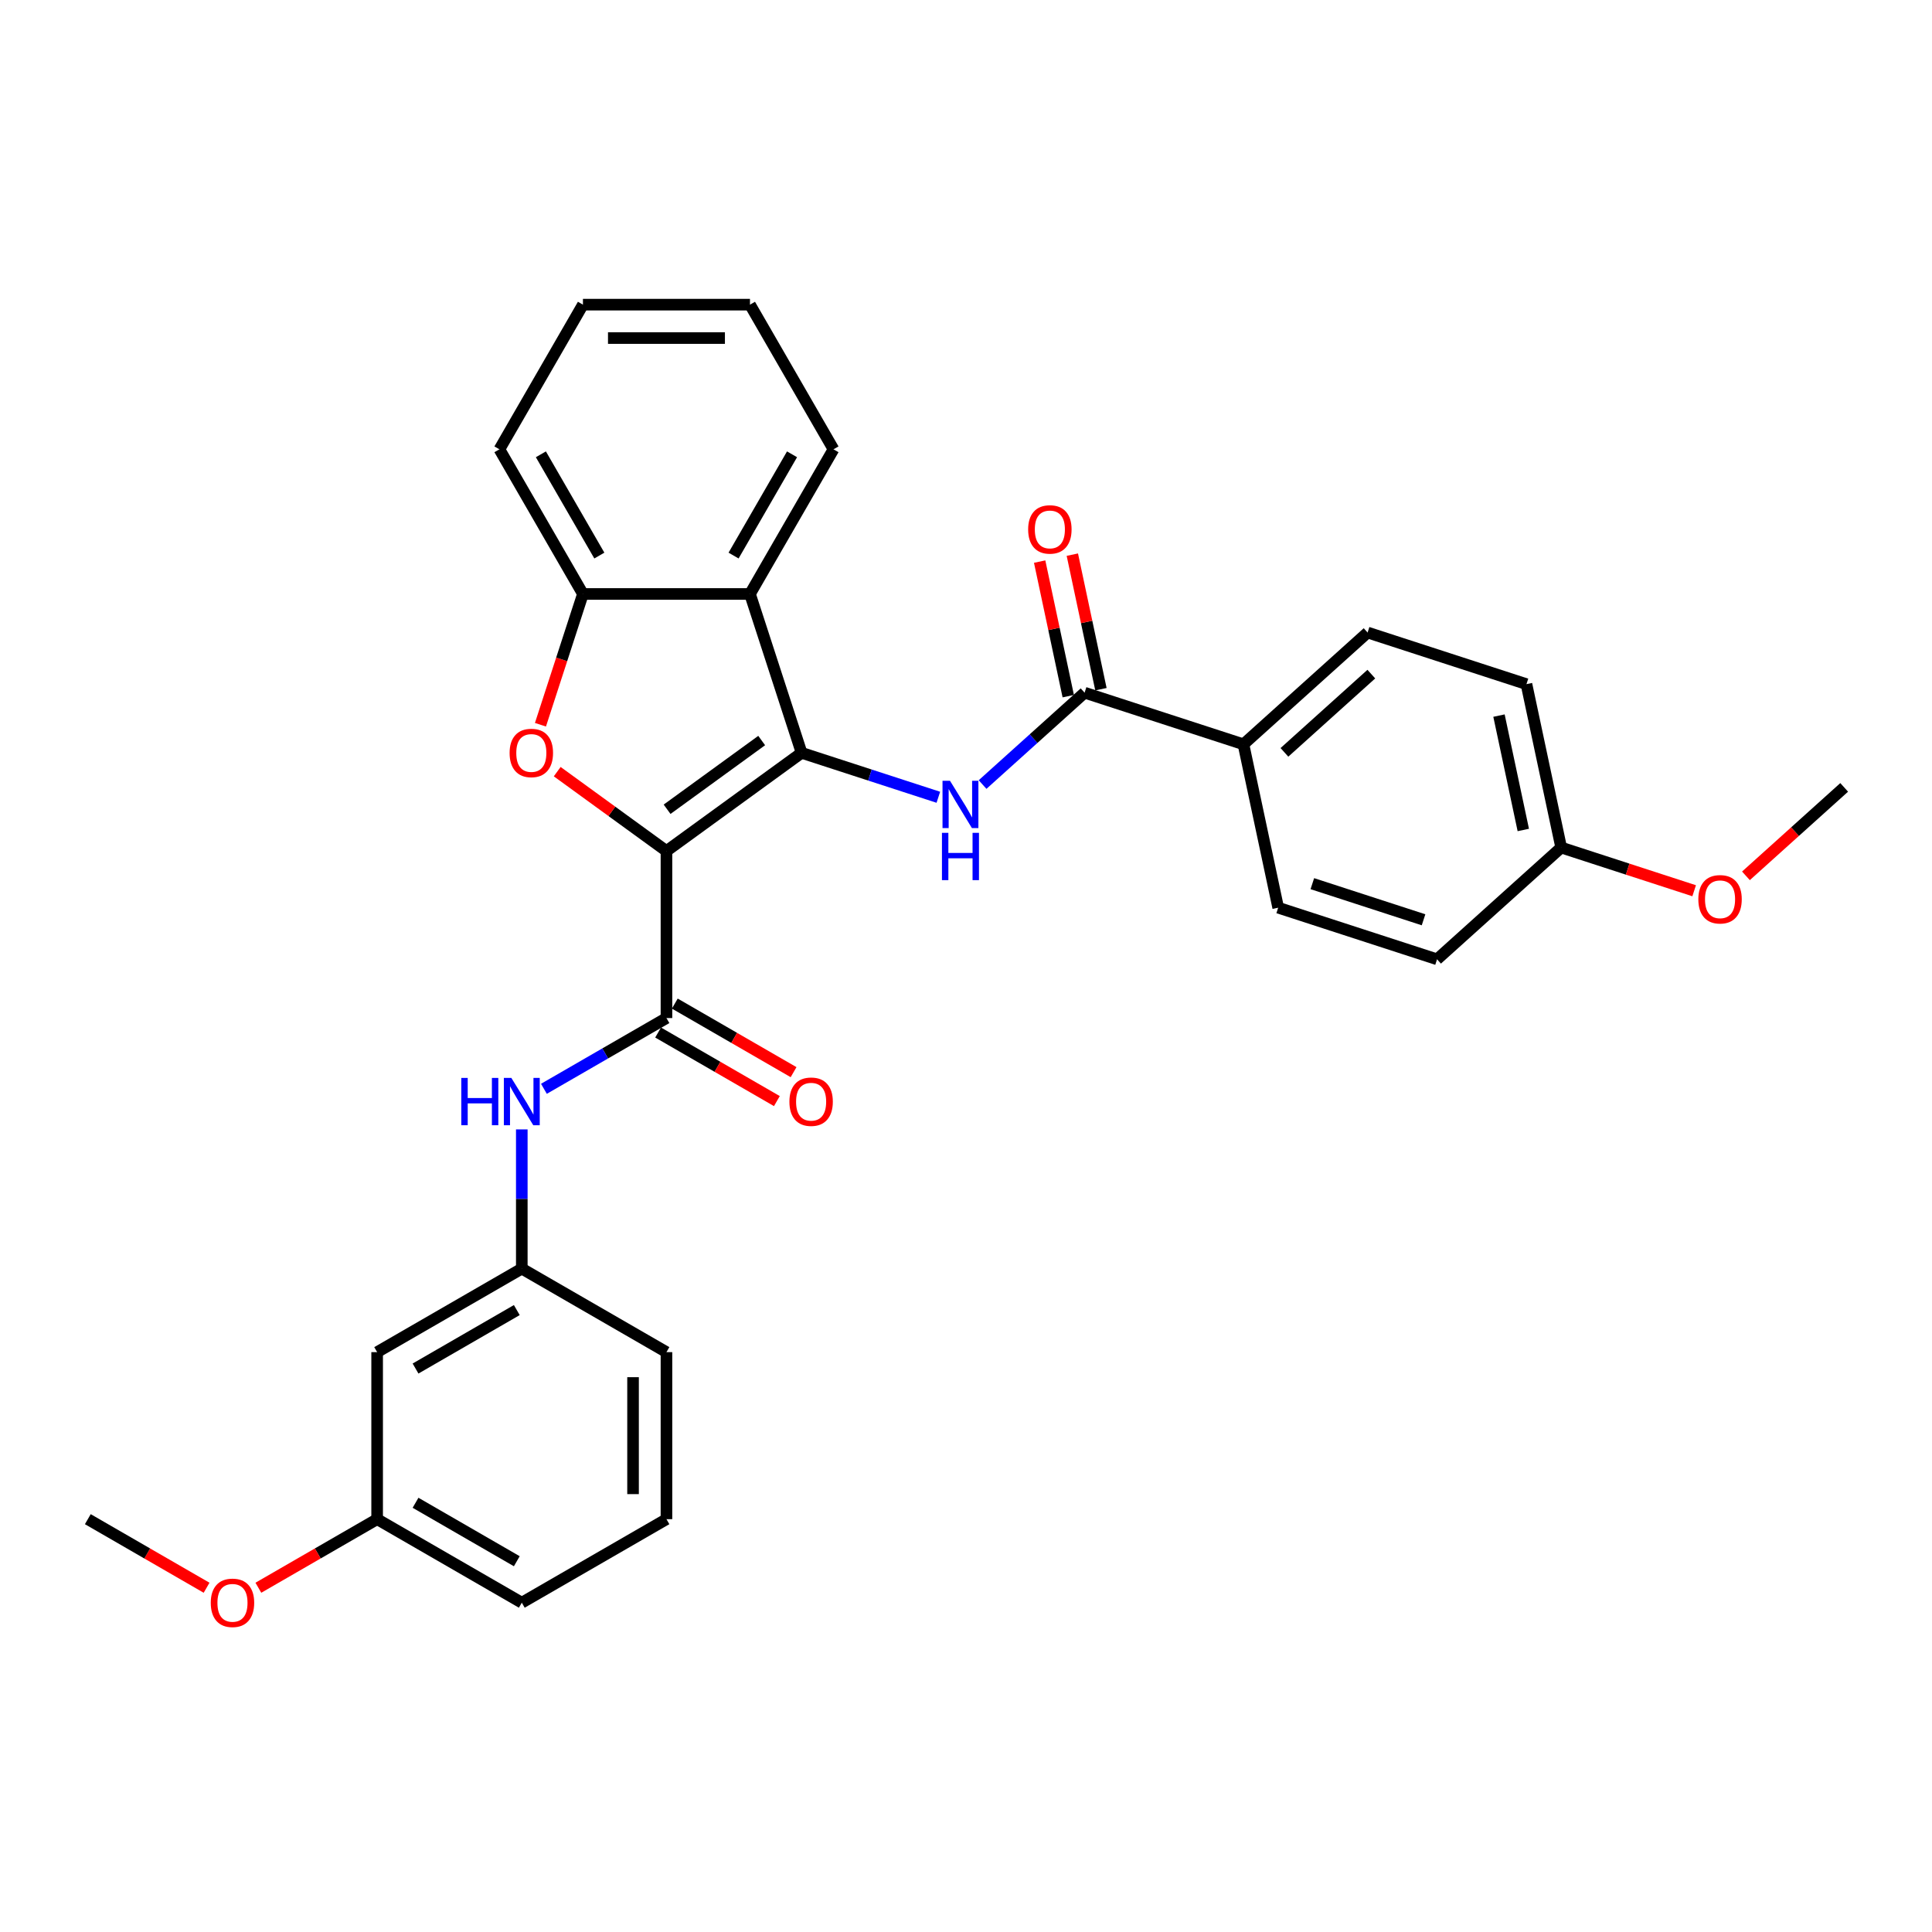 <?xml version='1.0' encoding='iso-8859-1'?>
<svg version='1.1' baseProfile='full'
              xmlns='http://www.w3.org/2000/svg'
                      xmlns:rdkit='http://www.rdkit.org/xml'
                      xmlns:xlink='http://www.w3.org/1999/xlink'
                  xml:space='preserve'
width='1000px' height='1000px' viewBox='0 0 1000 1000'>
<!-- END OF HEADER -->
<rect style='opacity:1.0;fill:#FFFFFF;stroke:none' width='1000' height='1000' x='0' y='0'> </rect>
<path class='bond-0' d='M 344.958,440.486 L 414.905,389.666' style='fill:none;fill-rule:evenodd;stroke:#000000;stroke-width:6px;stroke-linecap:butt;stroke-linejoin:miter;stroke-opacity:1' />
<path class='bond-0' d='M 345.286,418.873 L 394.249,383.3' style='fill:none;fill-rule:evenodd;stroke:#000000;stroke-width:6px;stroke-linecap:butt;stroke-linejoin:miter;stroke-opacity:1' />
<path class='bond-1' d='M 344.958,440.486 L 316.685,419.944' style='fill:none;fill-rule:evenodd;stroke:#000000;stroke-width:6px;stroke-linecap:butt;stroke-linejoin:miter;stroke-opacity:1' />
<path class='bond-1' d='M 316.685,419.944 L 288.412,399.403' style='fill:none;fill-rule:evenodd;stroke:#FF0000;stroke-width:6px;stroke-linecap:butt;stroke-linejoin:miter;stroke-opacity:1' />
<path class='bond-2' d='M 344.958,440.486 L 344.958,526.945' style='fill:none;fill-rule:evenodd;stroke:#000000;stroke-width:6px;stroke-linecap:butt;stroke-linejoin:miter;stroke-opacity:1' />
<path class='bond-3' d='M 414.905,389.666 L 450.295,401.165' style='fill:none;fill-rule:evenodd;stroke:#000000;stroke-width:6px;stroke-linecap:butt;stroke-linejoin:miter;stroke-opacity:1' />
<path class='bond-3' d='M 450.295,401.165 L 485.685,412.664' style='fill:none;fill-rule:evenodd;stroke:#0000FF;stroke-width:6px;stroke-linecap:butt;stroke-linejoin:miter;stroke-opacity:1' />
<path class='bond-4' d='M 414.905,389.666 L 388.187,307.439' style='fill:none;fill-rule:evenodd;stroke:#000000;stroke-width:6px;stroke-linecap:butt;stroke-linejoin:miter;stroke-opacity:1' />
<path class='bond-6' d='M 279.736,375.124 L 290.732,341.281' style='fill:none;fill-rule:evenodd;stroke:#FF0000;stroke-width:6px;stroke-linecap:butt;stroke-linejoin:miter;stroke-opacity:1' />
<path class='bond-6' d='M 290.732,341.281 L 301.728,307.439' style='fill:none;fill-rule:evenodd;stroke:#000000;stroke-width:6px;stroke-linecap:butt;stroke-linejoin:miter;stroke-opacity:1' />
<path class='bond-7' d='M 344.958,526.945 L 313.243,545.255' style='fill:none;fill-rule:evenodd;stroke:#000000;stroke-width:6px;stroke-linecap:butt;stroke-linejoin:miter;stroke-opacity:1' />
<path class='bond-7' d='M 313.243,545.255 L 281.529,563.565' style='fill:none;fill-rule:evenodd;stroke:#0000FF;stroke-width:6px;stroke-linecap:butt;stroke-linejoin:miter;stroke-opacity:1' />
<path class='bond-9' d='M 340.635,534.432 L 371.372,552.178' style='fill:none;fill-rule:evenodd;stroke:#000000;stroke-width:6px;stroke-linecap:butt;stroke-linejoin:miter;stroke-opacity:1' />
<path class='bond-9' d='M 371.372,552.178 L 402.109,569.925' style='fill:none;fill-rule:evenodd;stroke:#FF0000;stroke-width:6px;stroke-linecap:butt;stroke-linejoin:miter;stroke-opacity:1' />
<path class='bond-9' d='M 349.281,519.457 L 380.018,537.203' style='fill:none;fill-rule:evenodd;stroke:#000000;stroke-width:6px;stroke-linecap:butt;stroke-linejoin:miter;stroke-opacity:1' />
<path class='bond-9' d='M 380.018,537.203 L 410.755,554.949' style='fill:none;fill-rule:evenodd;stroke:#FF0000;stroke-width:6px;stroke-linecap:butt;stroke-linejoin:miter;stroke-opacity:1' />
<path class='bond-5' d='M 508.579,406.076 L 534.982,382.304' style='fill:none;fill-rule:evenodd;stroke:#0000FF;stroke-width:6px;stroke-linecap:butt;stroke-linejoin:miter;stroke-opacity:1' />
<path class='bond-5' d='M 534.982,382.304 L 561.384,358.531' style='fill:none;fill-rule:evenodd;stroke:#000000;stroke-width:6px;stroke-linecap:butt;stroke-linejoin:miter;stroke-opacity:1' />
<path class='bond-19' d='M 388.187,307.439 L 431.417,232.563' style='fill:none;fill-rule:evenodd;stroke:#000000;stroke-width:6px;stroke-linecap:butt;stroke-linejoin:miter;stroke-opacity:1' />
<path class='bond-19' d='M 379.697,287.561 L 409.957,235.148' style='fill:none;fill-rule:evenodd;stroke:#000000;stroke-width:6px;stroke-linecap:butt;stroke-linejoin:miter;stroke-opacity:1' />
<path class='bond-30' d='M 388.187,307.439 L 301.728,307.439' style='fill:none;fill-rule:evenodd;stroke:#000000;stroke-width:6px;stroke-linecap:butt;stroke-linejoin:miter;stroke-opacity:1' />
<path class='bond-8' d='M 561.384,358.531 L 643.611,385.248' style='fill:none;fill-rule:evenodd;stroke:#000000;stroke-width:6px;stroke-linecap:butt;stroke-linejoin:miter;stroke-opacity:1' />
<path class='bond-11' d='M 569.841,356.733 L 562.439,321.91' style='fill:none;fill-rule:evenodd;stroke:#000000;stroke-width:6px;stroke-linecap:butt;stroke-linejoin:miter;stroke-opacity:1' />
<path class='bond-11' d='M 562.439,321.91 L 555.037,287.087' style='fill:none;fill-rule:evenodd;stroke:#FF0000;stroke-width:6px;stroke-linecap:butt;stroke-linejoin:miter;stroke-opacity:1' />
<path class='bond-11' d='M 552.927,360.329 L 545.525,325.505' style='fill:none;fill-rule:evenodd;stroke:#000000;stroke-width:6px;stroke-linecap:butt;stroke-linejoin:miter;stroke-opacity:1' />
<path class='bond-11' d='M 545.525,325.505 L 538.123,290.682' style='fill:none;fill-rule:evenodd;stroke:#FF0000;stroke-width:6px;stroke-linecap:butt;stroke-linejoin:miter;stroke-opacity:1' />
<path class='bond-21' d='M 301.728,307.439 L 258.499,232.563' style='fill:none;fill-rule:evenodd;stroke:#000000;stroke-width:6px;stroke-linecap:butt;stroke-linejoin:miter;stroke-opacity:1' />
<path class='bond-21' d='M 310.219,287.561 L 279.958,235.148' style='fill:none;fill-rule:evenodd;stroke:#000000;stroke-width:6px;stroke-linecap:butt;stroke-linejoin:miter;stroke-opacity:1' />
<path class='bond-10' d='M 270.082,584.578 L 270.082,620.606' style='fill:none;fill-rule:evenodd;stroke:#0000FF;stroke-width:6px;stroke-linecap:butt;stroke-linejoin:miter;stroke-opacity:1' />
<path class='bond-10' d='M 270.082,620.606 L 270.082,656.633' style='fill:none;fill-rule:evenodd;stroke:#000000;stroke-width:6px;stroke-linecap:butt;stroke-linejoin:miter;stroke-opacity:1' />
<path class='bond-13' d='M 643.611,385.248 L 707.863,327.396' style='fill:none;fill-rule:evenodd;stroke:#000000;stroke-width:6px;stroke-linecap:butt;stroke-linejoin:miter;stroke-opacity:1' />
<path class='bond-13' d='M 664.82,389.421 L 709.796,348.924' style='fill:none;fill-rule:evenodd;stroke:#000000;stroke-width:6px;stroke-linecap:butt;stroke-linejoin:miter;stroke-opacity:1' />
<path class='bond-14' d='M 643.611,385.248 L 661.587,469.818' style='fill:none;fill-rule:evenodd;stroke:#000000;stroke-width:6px;stroke-linecap:butt;stroke-linejoin:miter;stroke-opacity:1' />
<path class='bond-12' d='M 270.082,656.633 L 195.206,699.863' style='fill:none;fill-rule:evenodd;stroke:#000000;stroke-width:6px;stroke-linecap:butt;stroke-linejoin:miter;stroke-opacity:1' />
<path class='bond-12' d='M 267.496,678.093 L 215.083,708.354' style='fill:none;fill-rule:evenodd;stroke:#000000;stroke-width:6px;stroke-linecap:butt;stroke-linejoin:miter;stroke-opacity:1' />
<path class='bond-24' d='M 270.082,656.633 L 344.958,699.863' style='fill:none;fill-rule:evenodd;stroke:#000000;stroke-width:6px;stroke-linecap:butt;stroke-linejoin:miter;stroke-opacity:1' />
<path class='bond-15' d='M 195.206,699.863 L 195.206,786.322' style='fill:none;fill-rule:evenodd;stroke:#000000;stroke-width:6px;stroke-linecap:butt;stroke-linejoin:miter;stroke-opacity:1' />
<path class='bond-17' d='M 707.863,327.396 L 790.09,354.113' style='fill:none;fill-rule:evenodd;stroke:#000000;stroke-width:6px;stroke-linecap:butt;stroke-linejoin:miter;stroke-opacity:1' />
<path class='bond-18' d='M 661.587,469.818 L 743.815,496.535' style='fill:none;fill-rule:evenodd;stroke:#000000;stroke-width:6px;stroke-linecap:butt;stroke-linejoin:miter;stroke-opacity:1' />
<path class='bond-18' d='M 679.265,457.38 L 736.824,476.082' style='fill:none;fill-rule:evenodd;stroke:#000000;stroke-width:6px;stroke-linecap:butt;stroke-linejoin:miter;stroke-opacity:1' />
<path class='bond-20' d='M 195.206,786.322 L 164.469,804.068' style='fill:none;fill-rule:evenodd;stroke:#000000;stroke-width:6px;stroke-linecap:butt;stroke-linejoin:miter;stroke-opacity:1' />
<path class='bond-20' d='M 164.469,804.068 L 133.732,821.814' style='fill:none;fill-rule:evenodd;stroke:#FF0000;stroke-width:6px;stroke-linecap:butt;stroke-linejoin:miter;stroke-opacity:1' />
<path class='bond-32' d='M 195.206,786.322 L 270.082,829.552' style='fill:none;fill-rule:evenodd;stroke:#000000;stroke-width:6px;stroke-linecap:butt;stroke-linejoin:miter;stroke-opacity:1' />
<path class='bond-32' d='M 215.083,777.831 L 267.496,808.092' style='fill:none;fill-rule:evenodd;stroke:#000000;stroke-width:6px;stroke-linecap:butt;stroke-linejoin:miter;stroke-opacity:1' />
<path class='bond-16' d='M 808.066,438.683 L 743.815,496.535' style='fill:none;fill-rule:evenodd;stroke:#000000;stroke-width:6px;stroke-linecap:butt;stroke-linejoin:miter;stroke-opacity:1' />
<path class='bond-22' d='M 808.066,438.683 L 842.479,449.865' style='fill:none;fill-rule:evenodd;stroke:#000000;stroke-width:6px;stroke-linecap:butt;stroke-linejoin:miter;stroke-opacity:1' />
<path class='bond-22' d='M 842.479,449.865 L 876.893,461.046' style='fill:none;fill-rule:evenodd;stroke:#FF0000;stroke-width:6px;stroke-linecap:butt;stroke-linejoin:miter;stroke-opacity:1' />
<path class='bond-33' d='M 808.066,438.683 L 790.09,354.113' style='fill:none;fill-rule:evenodd;stroke:#000000;stroke-width:6px;stroke-linecap:butt;stroke-linejoin:miter;stroke-opacity:1' />
<path class='bond-33' d='M 788.456,429.593 L 775.873,370.394' style='fill:none;fill-rule:evenodd;stroke:#000000;stroke-width:6px;stroke-linecap:butt;stroke-linejoin:miter;stroke-opacity:1' />
<path class='bond-28' d='M 431.417,232.563 L 388.187,157.687' style='fill:none;fill-rule:evenodd;stroke:#000000;stroke-width:6px;stroke-linecap:butt;stroke-linejoin:miter;stroke-opacity:1' />
<path class='bond-26' d='M 106.929,821.814 L 76.192,804.068' style='fill:none;fill-rule:evenodd;stroke:#FF0000;stroke-width:6px;stroke-linecap:butt;stroke-linejoin:miter;stroke-opacity:1' />
<path class='bond-26' d='M 76.192,804.068 L 45.455,786.322' style='fill:none;fill-rule:evenodd;stroke:#000000;stroke-width:6px;stroke-linecap:butt;stroke-linejoin:miter;stroke-opacity:1' />
<path class='bond-29' d='M 258.499,232.563 L 301.728,157.687' style='fill:none;fill-rule:evenodd;stroke:#000000;stroke-width:6px;stroke-linecap:butt;stroke-linejoin:miter;stroke-opacity:1' />
<path class='bond-27' d='M 903.695,453.334 L 929.12,430.441' style='fill:none;fill-rule:evenodd;stroke:#FF0000;stroke-width:6px;stroke-linecap:butt;stroke-linejoin:miter;stroke-opacity:1' />
<path class='bond-27' d='M 929.12,430.441 L 954.545,407.548' style='fill:none;fill-rule:evenodd;stroke:#000000;stroke-width:6px;stroke-linecap:butt;stroke-linejoin:miter;stroke-opacity:1' />
<path class='bond-23' d='M 344.958,786.322 L 344.958,699.863' style='fill:none;fill-rule:evenodd;stroke:#000000;stroke-width:6px;stroke-linecap:butt;stroke-linejoin:miter;stroke-opacity:1' />
<path class='bond-23' d='M 327.666,773.353 L 327.666,712.832' style='fill:none;fill-rule:evenodd;stroke:#000000;stroke-width:6px;stroke-linecap:butt;stroke-linejoin:miter;stroke-opacity:1' />
<path class='bond-25' d='M 344.958,786.322 L 270.082,829.552' style='fill:none;fill-rule:evenodd;stroke:#000000;stroke-width:6px;stroke-linecap:butt;stroke-linejoin:miter;stroke-opacity:1' />
<path class='bond-31' d='M 388.187,157.687 L 301.728,157.687' style='fill:none;fill-rule:evenodd;stroke:#000000;stroke-width:6px;stroke-linecap:butt;stroke-linejoin:miter;stroke-opacity:1' />
<path class='bond-31' d='M 375.218,174.979 L 314.697,174.979' style='fill:none;fill-rule:evenodd;stroke:#000000;stroke-width:6px;stroke-linecap:butt;stroke-linejoin:miter;stroke-opacity:1' />
<path  class='atom-2' d='M 263.771 389.735
Q 263.771 383.856, 266.676 380.571
Q 269.581 377.285, 275.011 377.285
Q 280.44 377.285, 283.345 380.571
Q 286.251 383.856, 286.251 389.735
Q 286.251 395.684, 283.311 399.073
Q 280.371 402.428, 275.011 402.428
Q 269.616 402.428, 266.676 399.073
Q 263.771 395.718, 263.771 389.735
M 275.011 399.661
Q 278.746 399.661, 280.752 397.171
Q 282.792 394.646, 282.792 389.735
Q 282.792 384.928, 280.752 382.507
Q 278.746 380.052, 275.011 380.052
Q 271.276 380.052, 269.235 382.473
Q 267.23 384.894, 267.23 389.735
Q 267.23 394.681, 269.235 397.171
Q 271.276 399.661, 275.011 399.661
' fill='#FF0000'/>
<path  class='atom-4' d='M 491.72 404.141
L 499.743 417.11
Q 500.539 418.389, 501.818 420.706
Q 503.098 423.024, 503.167 423.162
L 503.167 404.141
L 506.418 404.141
L 506.418 428.626
L 503.063 428.626
L 494.452 414.447
Q 493.449 412.787, 492.377 410.885
Q 491.339 408.983, 491.028 408.395
L 491.028 428.626
L 487.846 428.626
L 487.846 404.141
L 491.72 404.141
' fill='#0000FF'/>
<path  class='atom-4' d='M 487.552 431.075
L 490.872 431.075
L 490.872 441.484
L 503.392 441.484
L 503.392 431.075
L 506.712 431.075
L 506.712 455.56
L 503.392 455.56
L 503.392 444.251
L 490.872 444.251
L 490.872 455.56
L 487.552 455.56
L 487.552 431.075
' fill='#0000FF'/>
<path  class='atom-8' d='M 238.766 557.932
L 242.086 557.932
L 242.086 568.341
L 254.606 568.341
L 254.606 557.932
L 257.926 557.932
L 257.926 582.417
L 254.606 582.417
L 254.606 571.108
L 242.086 571.108
L 242.086 582.417
L 238.766 582.417
L 238.766 557.932
' fill='#0000FF'/>
<path  class='atom-8' d='M 264.67 557.932
L 272.693 570.9
Q 273.488 572.18, 274.768 574.497
Q 276.048 576.814, 276.117 576.953
L 276.117 557.932
L 279.368 557.932
L 279.368 582.417
L 276.013 582.417
L 267.402 568.238
Q 266.399 566.578, 265.327 564.675
Q 264.289 562.773, 263.978 562.185
L 263.978 582.417
L 260.796 582.417
L 260.796 557.932
L 264.67 557.932
' fill='#0000FF'/>
<path  class='atom-10' d='M 408.594 570.243
Q 408.594 564.364, 411.499 561.079
Q 414.404 557.793, 419.834 557.793
Q 425.263 557.793, 428.168 561.079
Q 431.073 564.364, 431.073 570.243
Q 431.073 576.192, 428.134 579.581
Q 425.194 582.936, 419.834 582.936
Q 414.438 582.936, 411.499 579.581
Q 408.594 576.226, 408.594 570.243
M 419.834 580.169
Q 423.569 580.169, 425.574 577.679
Q 427.615 575.154, 427.615 570.243
Q 427.615 565.436, 425.574 563.015
Q 423.569 560.56, 419.834 560.56
Q 416.098 560.56, 414.058 562.981
Q 412.052 565.402, 412.052 570.243
Q 412.052 575.189, 414.058 577.679
Q 416.098 580.169, 419.834 580.169
' fill='#FF0000'/>
<path  class='atom-12' d='M 532.168 274.03
Q 532.168 268.151, 535.073 264.866
Q 537.978 261.58, 543.408 261.58
Q 548.838 261.58, 551.743 264.866
Q 554.648 268.151, 554.648 274.03
Q 554.648 279.979, 551.708 283.368
Q 548.768 286.723, 543.408 286.723
Q 538.013 286.723, 535.073 283.368
Q 532.168 280.013, 532.168 274.03
M 543.408 283.956
Q 547.143 283.956, 549.149 281.466
Q 551.189 278.941, 551.189 274.03
Q 551.189 269.223, 549.149 266.802
Q 547.143 264.347, 543.408 264.347
Q 539.673 264.347, 537.632 266.768
Q 535.627 269.189, 535.627 274.03
Q 535.627 278.976, 537.632 281.466
Q 539.673 283.956, 543.408 283.956
' fill='#FF0000'/>
<path  class='atom-21' d='M 109.091 829.621
Q 109.091 823.742, 111.996 820.456
Q 114.901 817.171, 120.33 817.171
Q 125.76 817.171, 128.665 820.456
Q 131.57 823.742, 131.57 829.621
Q 131.57 835.569, 128.63 838.958
Q 125.691 842.313, 120.33 842.313
Q 114.935 842.313, 111.996 838.958
Q 109.091 835.604, 109.091 829.621
M 120.33 839.546
Q 124.065 839.546, 126.071 837.056
Q 128.112 834.532, 128.112 829.621
Q 128.112 824.814, 126.071 822.393
Q 124.065 819.937, 120.33 819.937
Q 116.595 819.937, 114.555 822.358
Q 112.549 824.779, 112.549 829.621
Q 112.549 834.566, 114.555 837.056
Q 116.595 839.546, 120.33 839.546
' fill='#FF0000'/>
<path  class='atom-23' d='M 879.054 465.47
Q 879.054 459.59, 881.959 456.305
Q 884.864 453.019, 890.294 453.019
Q 895.723 453.019, 898.628 456.305
Q 901.533 459.59, 901.533 465.47
Q 901.533 471.418, 898.594 474.807
Q 895.654 478.162, 890.294 478.162
Q 884.899 478.162, 881.959 474.807
Q 879.054 471.453, 879.054 465.47
M 890.294 475.395
Q 894.029 475.395, 896.035 472.905
Q 898.075 470.38, 898.075 465.47
Q 898.075 460.662, 896.035 458.242
Q 894.029 455.786, 890.294 455.786
Q 886.559 455.786, 884.518 458.207
Q 882.512 460.628, 882.512 465.47
Q 882.512 470.415, 884.518 472.905
Q 886.559 475.395, 890.294 475.395
' fill='#FF0000'/>
</svg>
